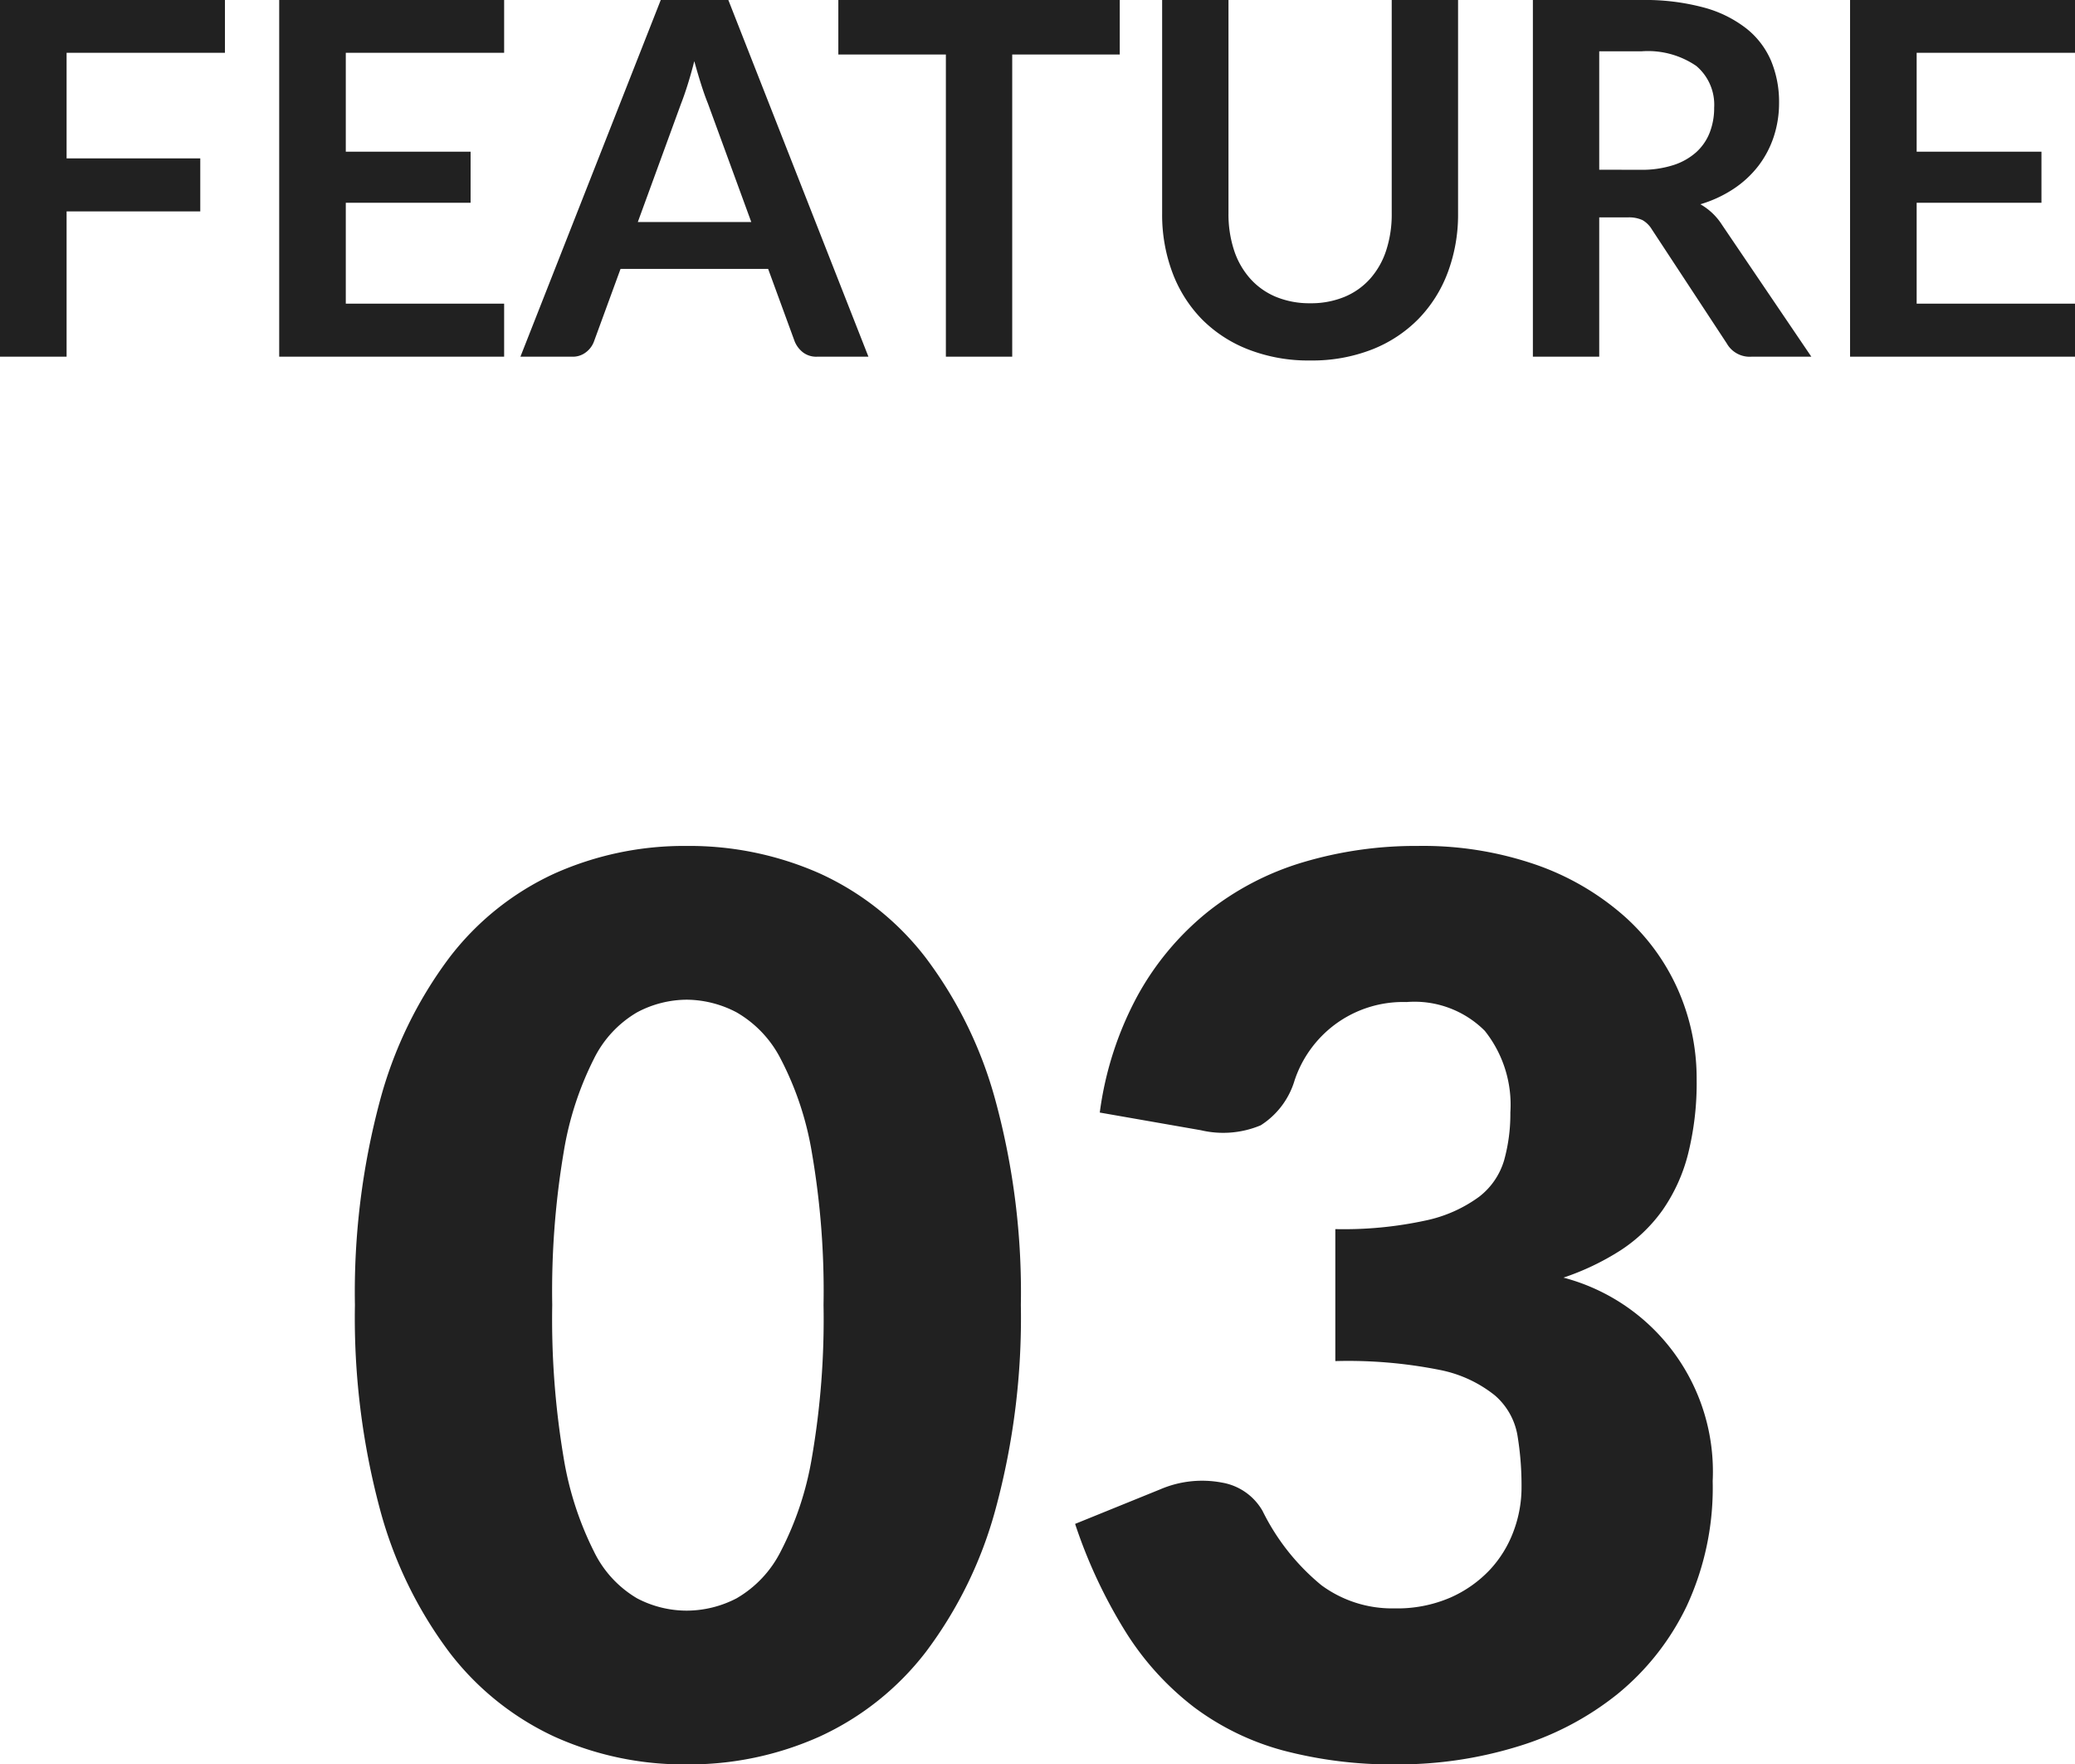 <svg xmlns="http://www.w3.org/2000/svg" width="50.478" height="42.916" viewBox="0 0 50.478 42.916">
  <g id="グループ_272" data-name="グループ 272" transform="translate(-100.966 -3135.324)">
    <path id="パス_68" data-name="パス 68" d="M2.586-7.392v2.568H5.838v1.29H2.586V0H.966V-8.676H6.438v1.284Zm6.792,0v2.406h3.036v1.242H9.378V-1.29H13.23V0H7.758V-8.676H13.23v1.284Zm9.864,4.116L18.186-6.162q-.078-.192-.162-.456t-.168-.57q-.078.306-.162.573t-.162.465l-1.05,2.874ZM22.092,0H20.844A.533.533,0,0,1,20.5-.105a.654.654,0,0,1-.2-.261l-.648-1.77H16.062l-.648,1.77a.575.575,0,0,1-.186.252A.519.519,0,0,1,14.886,0h-1.26L17.04-8.676h1.644Zm6.114-7.35H25.59V0H23.976V-7.35H21.36V-8.676h6.846ZM32.838-1.3a2.132,2.132,0,0,0,.837-.156A1.715,1.715,0,0,0,34.3-1.9a1.937,1.937,0,0,0,.387-.684,2.817,2.817,0,0,0,.135-.9v-5.2h1.614v5.2a4.006,4.006,0,0,1-.249,1.431,3.256,3.256,0,0,1-.714,1.134,3.24,3.24,0,0,1-1.131.744,4,4,0,0,1-1.5.267,4.018,4.018,0,0,1-1.506-.267A3.24,3.24,0,0,1,30.2-.915a3.256,3.256,0,0,1-.714-1.134,4.006,4.006,0,0,1-.249-1.431v-5.2h1.614v5.19a2.817,2.817,0,0,0,.135.9,1.944,1.944,0,0,0,.39.687A1.727,1.727,0,0,0,32-1.458,2.132,2.132,0,0,0,32.838-1.3Zm8.04-3.246a2.5,2.5,0,0,0,.795-.114,1.537,1.537,0,0,0,.558-.315,1.265,1.265,0,0,0,.327-.477,1.649,1.649,0,0,0,.108-.606,1.232,1.232,0,0,0-.435-1.014A2.081,2.081,0,0,0,40.9-7.428H39.87v2.88ZM45.03,0H43.572a.64.64,0,0,1-.6-.324L41.148-3.1a.64.64,0,0,0-.225-.222.788.788,0,0,0-.363-.066h-.69V0H38.256V-8.676H40.9a5.5,5.5,0,0,1,1.515.183,2.9,2.9,0,0,1,1.038.513,2.007,2.007,0,0,1,.6.789,2.6,2.6,0,0,1,.192,1.011,2.62,2.62,0,0,1-.129.828,2.4,2.4,0,0,1-.372.708,2.507,2.507,0,0,1-.6.558,3.009,3.009,0,0,1-.813.378,1.577,1.577,0,0,1,.288.213,1.514,1.514,0,0,1,.24.291Zm2.562-7.392v2.406h3.036v1.242H47.592V-1.29h3.852V0H45.972V-8.676h5.472v1.284Z" transform="translate(100 3144)" fill="#212121"/>
    <path id="パス_67" data-name="パス 67" d="M16.8-10.935a17.773,17.773,0,0,1-.615,4.965,10.19,10.19,0,0,1-1.7,3.48A6.866,6.866,0,0,1,11.9-.435,7.752,7.752,0,0,1,8.67.24,7.65,7.65,0,0,1,5.453-.435,6.837,6.837,0,0,1,2.895-2.49,10.176,10.176,0,0,1,1.208-5.97,17.98,17.98,0,0,1,.6-10.935,17.98,17.98,0,0,1,1.208-15.9a10.176,10.176,0,0,1,1.687-3.48,6.767,6.767,0,0,1,2.558-2.048A7.723,7.723,0,0,1,8.67-22.1a7.826,7.826,0,0,1,3.233.667,6.8,6.8,0,0,1,2.58,2.048,10.19,10.19,0,0,1,1.7,3.48A17.773,17.773,0,0,1,16.8-10.935Zm-4.8,0a19.81,19.81,0,0,0-.285-3.713,7.61,7.61,0,0,0-.757-2.272,2.747,2.747,0,0,0-1.073-1.132A2.639,2.639,0,0,0,8.67-18.36a2.594,2.594,0,0,0-1.207.308,2.679,2.679,0,0,0-1.05,1.132,7.808,7.808,0,0,0-.735,2.272A20.332,20.332,0,0,0,5.4-10.935a20.308,20.308,0,0,0,.278,3.72,7.913,7.913,0,0,0,.735,2.273A2.674,2.674,0,0,0,7.463-3.8,2.594,2.594,0,0,0,8.67-3.5,2.639,2.639,0,0,0,9.885-3.8a2.74,2.74,0,0,0,1.073-1.14,7.711,7.711,0,0,0,.757-2.273A19.786,19.786,0,0,0,12-10.935Zm6.72-4.68a8.206,8.206,0,0,1,.923-2.85,6.859,6.859,0,0,1,1.695-2.025A6.877,6.877,0,0,1,23.655-21.7a9.581,9.581,0,0,1,2.8-.4,8.409,8.409,0,0,1,2.88.458A6.442,6.442,0,0,1,31.47-20.4a5.223,5.223,0,0,1,1.32,1.807,5.345,5.345,0,0,1,.45,2.167,7.106,7.106,0,0,1-.21,1.823,4.176,4.176,0,0,1-.622,1.365,3.792,3.792,0,0,1-1.02.975A6.266,6.266,0,0,1,30-11.6a4.877,4.877,0,0,1,3.63,4.95A6.832,6.832,0,0,1,33-3.615,6.231,6.231,0,0,1,31.313-1.47,7.22,7.22,0,0,1,28.86-.187,9.876,9.876,0,0,1,25.95.24,10.39,10.39,0,0,1,23.175-.1a6.39,6.39,0,0,1-2.16-1.05A6.955,6.955,0,0,1,19.358-2.97,12.224,12.224,0,0,1,18.12-5.61l2.07-.84a2.584,2.584,0,0,1,1.5-.165,1.407,1.407,0,0,1,.99.69,5.446,5.446,0,0,0,1.432,1.807,2.9,2.9,0,0,0,1.778.563,3.255,3.255,0,0,0,1.358-.262,2.959,2.959,0,0,0,.96-.675,2.8,2.8,0,0,0,.577-.937A3.037,3.037,0,0,0,28.98-6.5a7.465,7.465,0,0,0-.1-1.268,1.655,1.655,0,0,0-.548-.967,3.1,3.1,0,0,0-1.357-.623A11.4,11.4,0,0,0,24.45-9.57v-3.21a9.389,9.389,0,0,0,2.2-.21,3.372,3.372,0,0,0,1.3-.578,1.742,1.742,0,0,0,.608-.892,4.2,4.2,0,0,0,.15-1.155,2.887,2.887,0,0,0-.622-1.988,2.415,2.415,0,0,0-1.9-.7,2.783,2.783,0,0,0-1.747.548A2.8,2.8,0,0,0,23.46-16.4a1.955,1.955,0,0,1-.825,1.095,2.361,2.361,0,0,1-1.455.12Z" transform="translate(109 3178)" fill="#212121"/>
  </g>
</svg>
